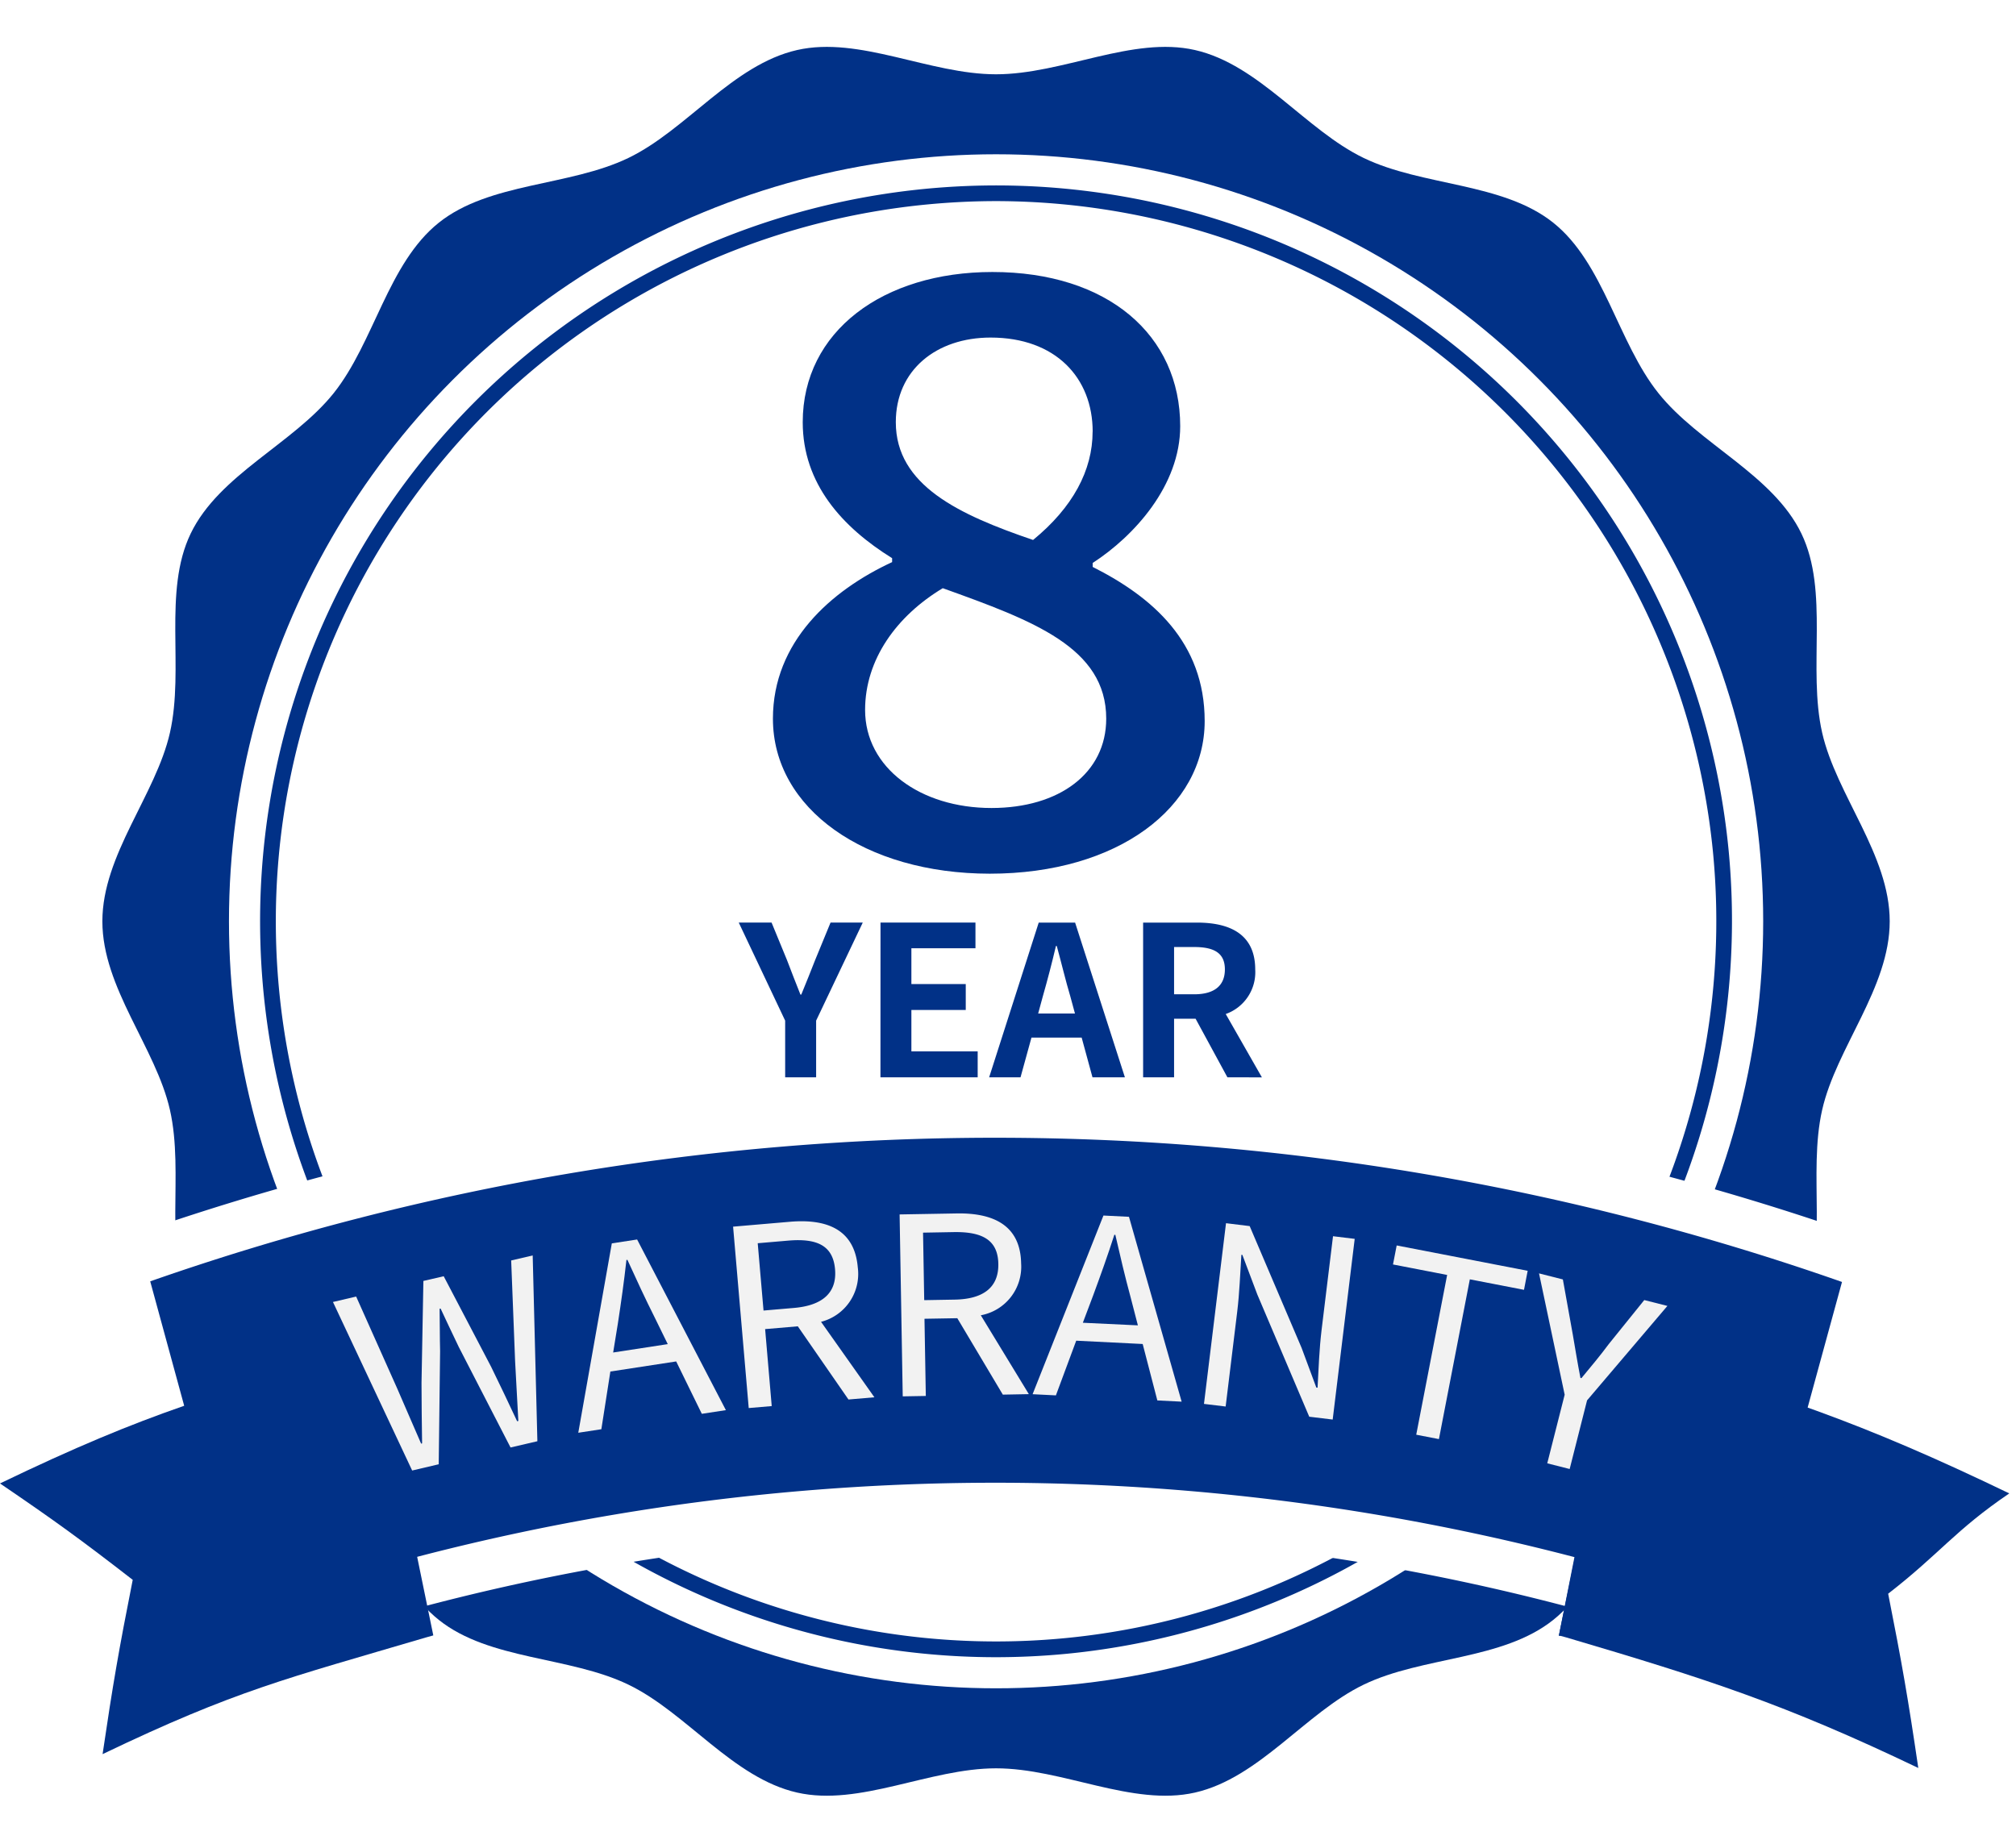 <svg xmlns="http://www.w3.org/2000/svg" width="129" height="118" viewBox="0 0 129 118">
  <g id="グループ_361" data-name="グループ 361" transform="translate(-618 -3720)">
    <rect id="長方形_158" data-name="長方形 158" width="129" height="118" transform="translate(618 3720)" fill="#fff"/>
    <g id="グループ_285" data-name="グループ 285" transform="translate(-0.215 -0.008)">
      <path id="パス_594" data-name="パス 594" d="M739.134,3778.968c0,4.261-3.416,8.08-4.322,12.067-.936,4.116.462,9.035-1.329,12.749-1.822,3.775-6.558,5.739-9.148,8.981-2.6,3.258-3.471,8.309-6.729,10.91s-8.355,2.322-12.13,4.143c-3.714,1.792-6.681,5.973-10.8,6.909-3.987.906-8.466-1.553-12.727-1.553s-8.739,2.459-12.726,1.553c-4.116-.935-7.083-5.117-10.8-6.909-3.775-1.821-8.888-1.554-12.13-4.143-3.259-2.6-4.128-7.652-6.73-10.91-2.589-3.243-7.326-5.206-9.147-8.981-1.791-3.714-.393-8.633-1.328-12.749-.907-3.987-4.323-7.806-4.323-12.067s3.416-8.08,4.323-12.067c.935-4.116-.463-9.035,1.329-12.749,1.821-3.775,6.557-5.739,9.147-8.981,2.6-3.259,3.471-8.309,6.729-10.911,3.243-2.589,8.355-2.321,12.13-4.143,3.714-1.791,6.681-5.973,10.8-6.908,3.987-.907,8.466,1.553,12.726,1.553s8.74-2.46,12.727-1.553c4.116.935,7.083,5.117,10.8,6.909,3.775,1.821,8.887,1.554,12.13,4.143s4.128,7.652,6.73,10.91,7.325,5.206,9.147,8.981c1.791,3.714.393,8.633,1.329,12.749C735.718,3770.888,739.134,3774.707,739.134,3778.968Z" fill="#013187"/>
      <circle id="楕円形_20" data-name="楕円形 20" cx="49.086" cy="49.086" r="49.086" transform="translate(632.866 3729.881)" fill="#fff"/>
      <g id="グループ_277" data-name="グループ 277">
        <path id="パス_595" data-name="パス 595" d="M681.92,3826.063a47.094,47.094,0,1,1,46.908-51.62h0a47.149,47.149,0,0,1-42.352,51.4C684.947,3825.991,683.425,3826.063,681.92,3826.063Zm.065-93.185q-2.214,0-4.46.216a46.087,46.087,0,1,0,50.3,41.445h0A46.156,46.156,0,0,0,681.985,3732.878Z" fill="#013187"/>
      </g>
      <path id="パス_596" data-name="パス 596" d="M627.827,3802.009a163.661,163.661,0,0,1,108.254.04" fill="none" stroke="#fff" stroke-miterlimit="10" stroke-width="6.358"/>
      <path id="パス_597" data-name="パス 597" d="M730.316,3823.121a146.64,146.64,0,0,0-96.736-.034" fill="none" stroke="#fff" stroke-miterlimit="10" stroke-width="6.358"/>
      <g id="グループ_281" data-name="グループ 281">
        <g id="グループ_280" data-name="グループ 280">
          <g id="グループ_278" data-name="グループ 278">
            <path id="パス_598" data-name="パス 598" d="M740.963,3833.152c-8.539-4.093-13.555-5.705-22.516-8.352-.192-.053-.29-.078-.483-.132q1.889-9.192,3.779-18.388c10.083,2.915,15.452,4.678,25.042,9.3-3.49,2.373-4.446,3.858-7.75,6.419C739.921,3826.467,740.308,3828.7,740.963,3833.152Z" fill="#013187"/>
            <path id="パス_599" data-name="パス 599" d="M730.346,3823q-5.437-2.758-11.044-5.056c-.532,2.7-.8,4.054-1.34,6.756Q724.121,3823.556,730.346,3823Z" fill="#013187"/>
          </g>
          <g id="グループ_279" data-name="グループ 279">
            <path id="パス_600" data-name="パス 600" d="M624.779,3832.266c8.541-4.094,11.72-4.819,20.682-7.464.192-.055.289-.08.48-.134q-1.89-9.192-3.776-18.388c-10.086,2.915-14.358,4.041-23.95,8.663,3.49,2.373,5.19,3.608,8.493,6.169C625.821,3825.58,625.435,3827.813,624.779,3832.266Z" fill="#013187"/>
          </g>
        </g>
        <path id="パス_601" data-name="パス 601" d="M730.316,3823.121a146.64,146.64,0,0,0-96.736-.034q-2.875-10.539-5.753-21.078a163.661,163.661,0,0,1,108.254.04Q733.2,3812.583,730.316,3823.121Z" fill="#013187"/>
      </g>
      <g id="グループ_282" data-name="グループ 282">
        <path id="パス_602" data-name="パス 602" d="M668.456,3785.325l-2.97-6.276h2.1l.99,2.408c.282.736.549,1.433.857,2.2h.054c.307-.762.6-1.459.883-2.2l.99-2.408h2.061l-2.984,6.276v3.626h-1.981Z" fill="#013187"/>
        <path id="パス_603" data-name="パス 603" d="M674.557,3779.049h6.076v1.645h-4.1v2.289h3.479v1.66h-3.479v2.649h4.242v1.659h-6.222Z" fill="#013187"/>
        <path id="パス_604" data-name="パス 604" d="M687.428,3786.409h-3.211l-.7,2.542h-2.008l3.172-9.9h2.328l3.186,9.9h-2.074ZM687,3784.87l-.294-1.084c-.308-1.03-.575-2.168-.87-3.238h-.054c-.254,1.084-.548,2.208-.843,3.238l-.294,1.084Z" fill="#013187"/>
        <path id="パス_605" data-name="パス 605" d="M696.754,3788.951l-2.035-3.747h-1.377v3.747h-1.981v-9.9h3.452c2.074,0,3.721.722,3.721,3a2.835,2.835,0,0,1-1.887,2.85l2.315,4.055Zm-3.412-5.312h1.285c1.27,0,1.966-.535,1.966-1.593s-.7-1.432-1.966-1.432h-1.285Z" fill="#013187"/>
      </g>
      <g id="グループ_283" data-name="グループ 283">
        <path id="パス_606" data-name="パス 606" d="M639.52,3803.33l1.485-.347,2.634,5.9c.5,1.172,1.021,2.34,1.523,3.512l.062-.015c-.023-1.283-.03-2.571-.037-3.858l.12-6.539,1.3-.3,3.037,5.8c.56,1.142,1.109,2.3,1.661,3.479l.078-.018q-.109-1.934-.207-3.819l-.252-6.452,1.377-.322.3,11.891-1.717.4-3.316-6.438c-.411-.85-.773-1.631-1.161-2.454l-.062.015c.017.91.007,1.777.031,2.718l-.088,7.233-1.7.4Z" fill="#f2f2f2"/>
        <path id="パス_607" data-name="パス 607" d="M661.483,3807.135l-4.212.646-.576,3.692-1.477.226,2.146-12.12,1.619-.248,5.68,10.92-1.54.236Zm-.54-1.108-.82-1.675c-.624-1.24-1.179-2.442-1.761-3.719l-.063.009c-.154,1.407-.341,2.707-.549,4.074l-.3,1.847Z" fill="#f2f2f2"/>
        <path id="パス_608" data-name="パス 608" d="M672.507,3809.571l-3.242-4.684-2.091.179.422,4.926-1.472.126-1-11.609,3.643-.313c2.36-.2,4.127.492,4.335,2.915a3.163,3.163,0,0,1-2.35,3.489l3.414,4.829Zm-5.435-5.693,1.949-.167c1.821-.156,2.757-.97,2.627-2.475-.131-1.536-1.176-1.989-3-1.833l-1.948.167Z" fill="#f2f2f2"/>
        <path id="パス_609" data-name="パス 609" d="M682.384,3809.259l-2.913-4.891-2.1.036.085,4.94-1.477.026-.2-11.643,3.653-.064c2.367-.041,4.081.772,4.123,3.2a3.158,3.158,0,0,1-2.58,3.318l3.074,5.047Zm-5.03-6.046,1.953-.034c1.827-.032,2.816-.78,2.789-2.288-.026-1.541-1.037-2.064-2.863-2.033l-1.954.035Z" fill="#f2f2f2"/>
        <path id="パス_610" data-name="パス 610" d="M691.333,3806.019l-4.253-.212-1.3,3.5-1.491-.075,4.533-11.434,1.634.081,3.37,11.83-1.555-.078Zm-.307-1.193-.466-1.8c-.363-1.338-.664-2.626-.977-3.994l-.064,0c-.433,1.347-.877,2.582-1.355,3.878l-.66,1.749Z" fill="#f2f2f2"/>
        <path id="パス_611" data-name="パス 611" d="M696.665,3798.288l1.514.185,3.325,7.8.94,2.533.079.009c.063-1.176.111-2.484.256-3.683l.733-6.011,1.388.169-1.409,11.564-1.5-.182-3.322-7.819-.956-2.534-.064-.008c-.079,1.176-.118,2.42-.266,3.635l-.741,6.074-1.387-.168Z" fill="#f2f2f2"/>
        <path id="パス_612" data-name="パス 612" d="M710.815,3801.6l-3.465-.671.236-1.217,8.382,1.622-.235,1.218-3.466-.671-1.978,10.224-1.452-.281Z" fill="#f2f2f2"/>
        <path id="パス_613" data-name="パス 613" d="M718.335,3809.264l-1.641-7.764,1.526.387.64,3.556c.159.926.3,1.8.484,2.747l.062.016c.616-.746,1.2-1.435,1.75-2.181l2.273-2.818,1.48.375-5.141,6.045-1.113,4.392-1.434-.364Z" fill="#f2f2f2"/>
      </g>
      <g id="グループ_284" data-name="グループ 284">
        <path id="パス_614" data-name="パス 614" d="M667.673,3766c0-4.908,3.7-8.2,7.627-10.019v-.252c-3.178-1.974-5.72-4.757-5.72-8.7,0-5.819,5.143-9.614,12.135-9.614,7.4,0,12.019,4.048,12.019,9.867,0,3.795-2.947,7.034-5.6,8.753v.254c3.814,1.922,7.166,4.807,7.166,9.866,0,5.516-5.548,9.766-13.753,9.766C673.567,3775.916,667.673,3771.767,667.673,3766ZM689,3766c0-4.555-4.681-6.274-10.459-8.35-2.947,1.772-4.97,4.555-4.97,7.793,0,3.694,3.525,6.274,8.09,6.274C685.991,3771.716,689,3769.49,689,3766Zm-.867-18.367c0-3.442-2.37-6.022-6.53-6.022-3.466,0-6.067,2.075-6.067,5.414,0,4.048,4.045,5.92,8.783,7.539C686.857,3752.489,688.129,3750.11,688.129,3747.632Z" fill="#013187"/>
      </g>
    </g>
  </g>
</svg>
